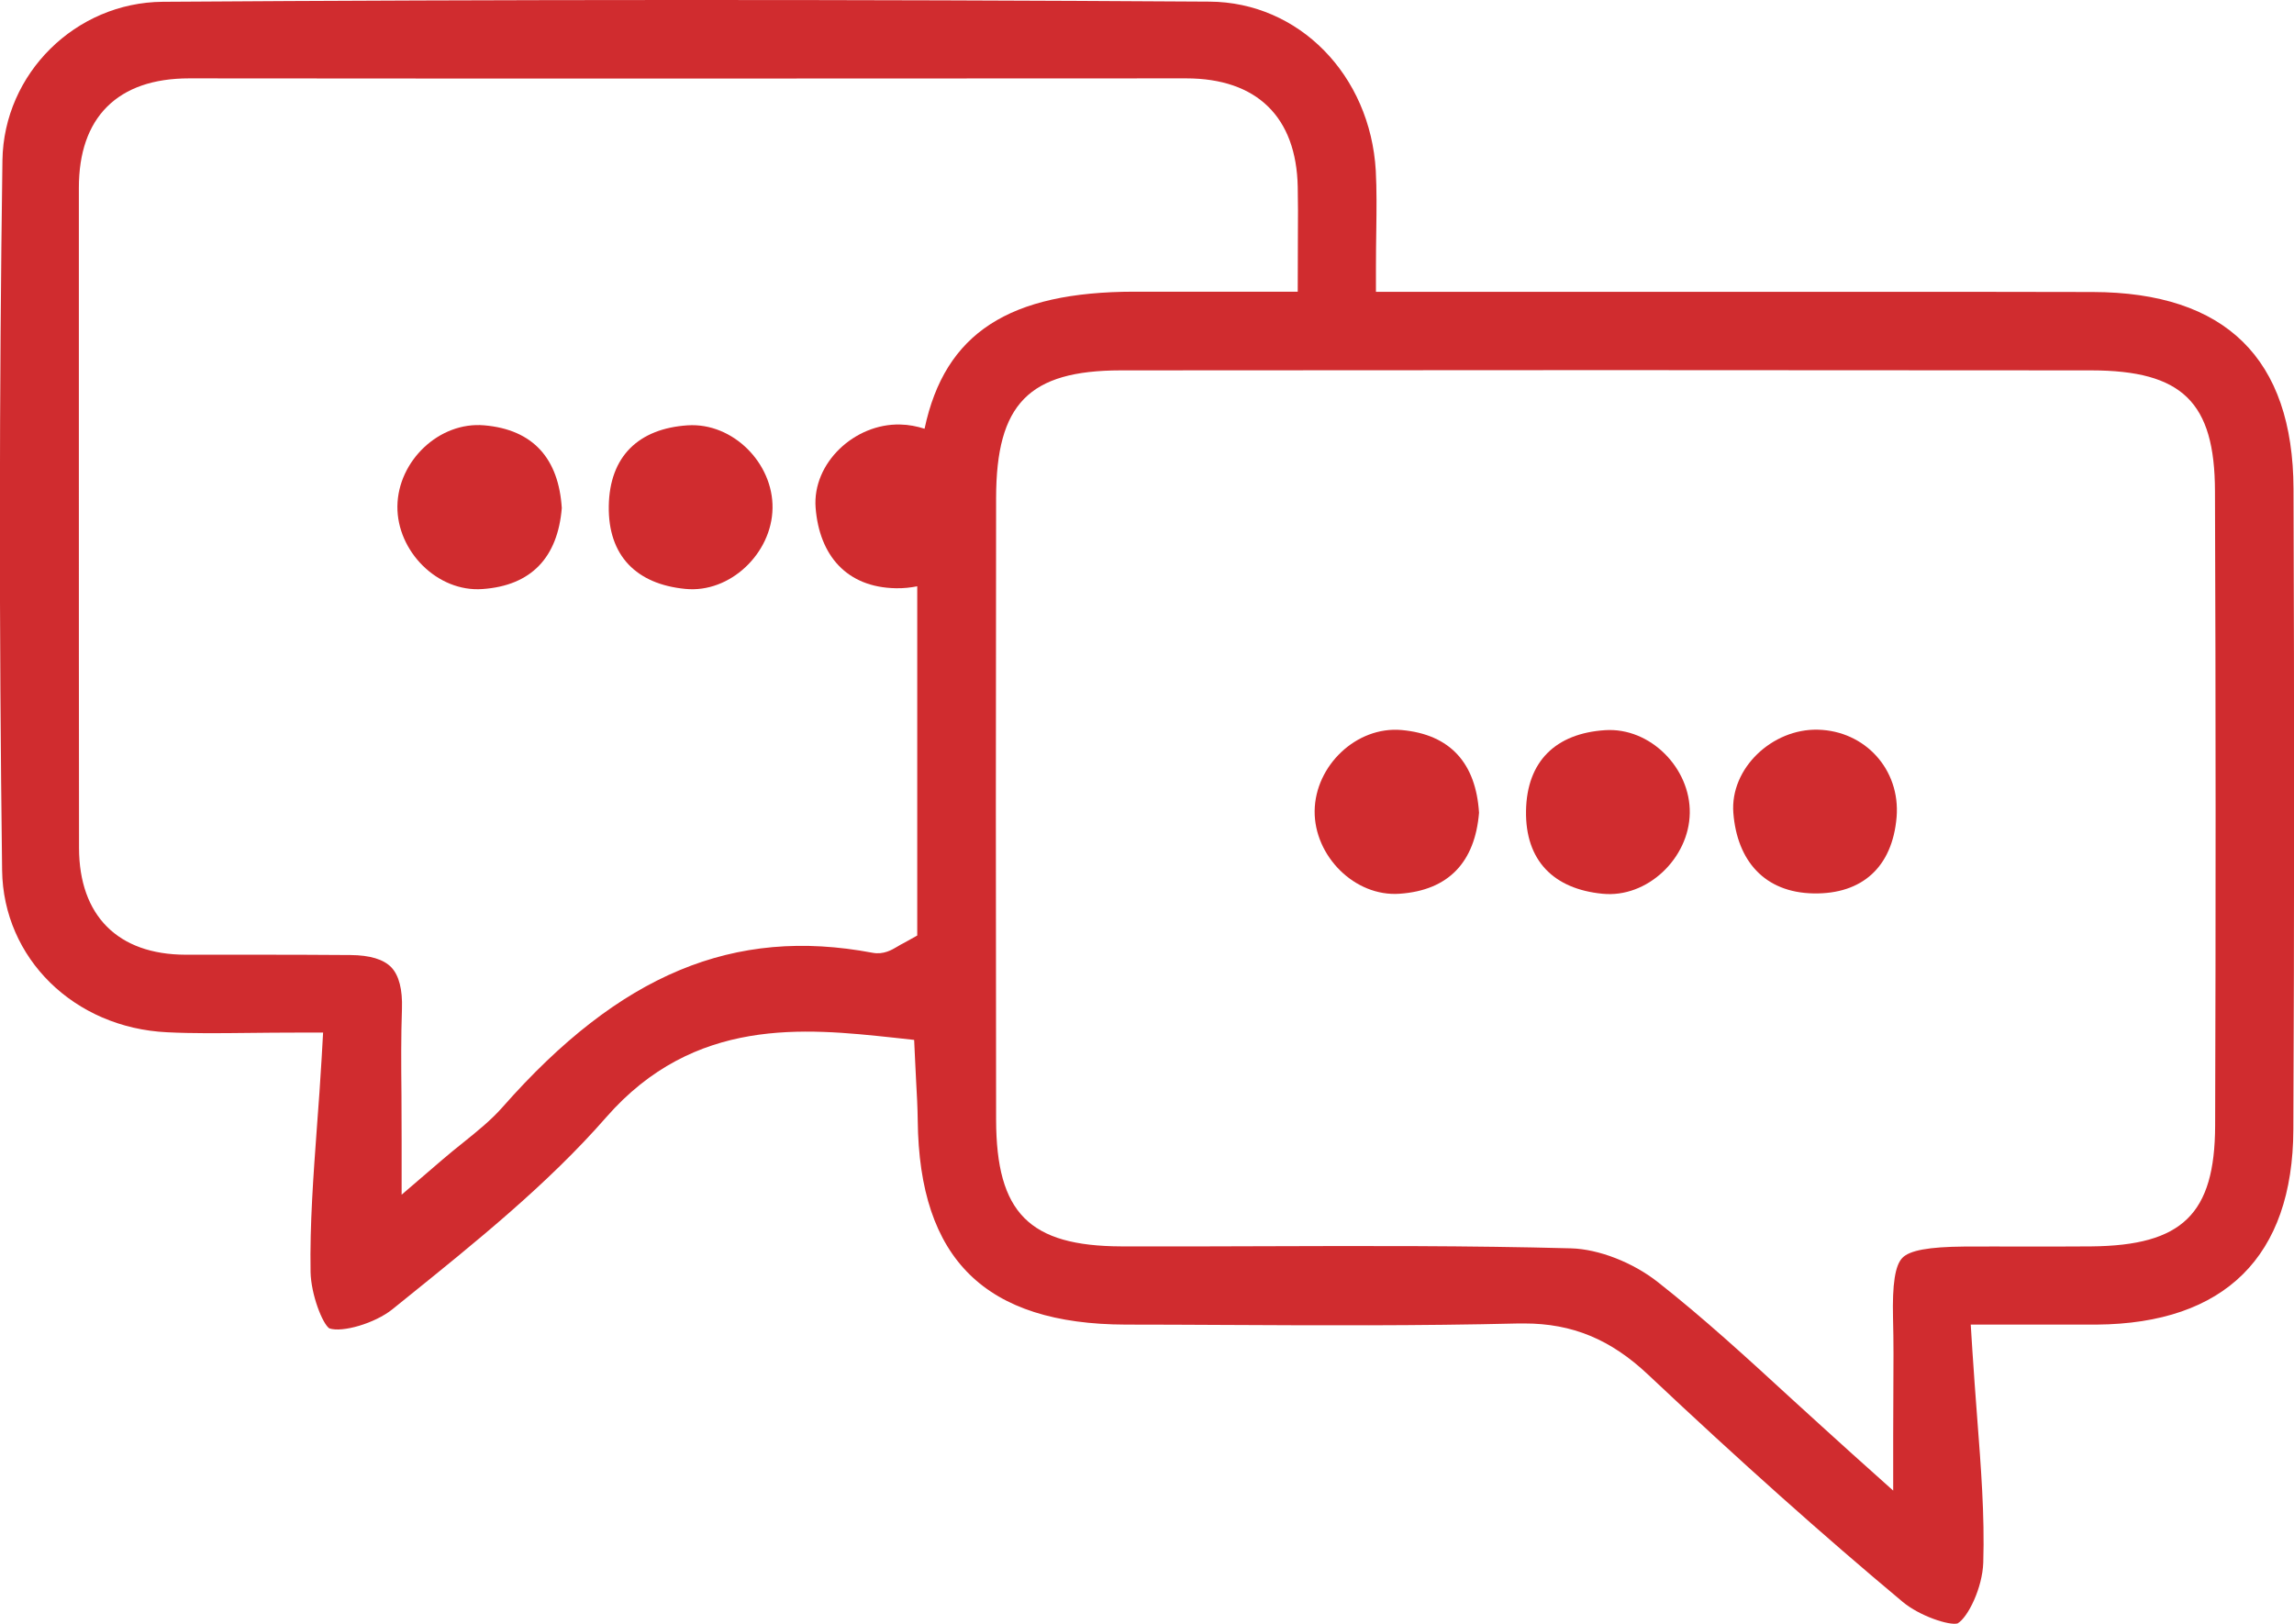 <?xml version="1.0" encoding="utf-8"?>
<!-- Generator: Adobe Illustrator 25.0.1, SVG Export Plug-In . SVG Version: 6.00 Build 0)  -->
<svg version="1.1" id="Layer_1" xmlns="http://www.w3.org/2000/svg" xmlns:xlink="http://www.w3.org/1999/xlink" x="0px" y="0px"
	 viewBox="0 0 141.08 99.87" style="enable-background:new 0 0 141.08 99.87;" xml:space="preserve">
<style type="text/css">
	.st0{fill:#0A2240;}
	.st1{fill:#D02C2F;}
</style>
<g>
	<path class="st1" d="M141.05,30.07c-0.03-8.02-4.18-12.09-12.35-12.11c-8.99-0.02-17.97-0.01-26.96-0.01l-17.12,0v-1.5
		c0-0.81,0.01-1.55,0.02-2.25c0.02-1.37,0.03-2.54-0.03-3.7C84.27,4.61,79.88,0.13,74.38,0.1C52.41-0.04,30.75-0.03,10.01,0.11
		C4.65,0.15,0.23,4.52,0.15,9.86c-0.2,14.17-0.21,28.86-0.02,43.67c0.07,5.41,4.43,9.69,10.15,9.96c1.6,0.08,3.21,0.06,5.07,0.04
		c0.92-0.01,1.89-0.02,2.93-0.02h1.59l-0.09,1.59c-0.08,1.4-0.18,2.76-0.28,4.08c-0.23,3.15-0.45,6.12-0.4,9.06
		c0.03,1.39,0.73,3.17,1.15,3.46c0.79,0.28,2.81-0.31,3.88-1.17l0.83-0.67c4.29-3.46,8.73-7.03,12.32-11.14
		c5.42-6.2,12.21-5.48,17.66-4.9l1.28,0.14l0.06,1.29c0.02,0.42,0.04,0.83,0.06,1.22c0.05,0.85,0.09,1.65,0.1,2.44
		c0.09,8.55,4.16,12.54,12.8,12.56c1.94,0,3.89,0.01,5.83,0.02c6.01,0.03,12.23,0.06,18.33-0.09c0.11,0,0.22,0,0.34,0
		c2.96,0,5.32,0.98,7.62,3.15c5.67,5.34,10.79,9.91,15.65,13.97c1.05,0.88,2.87,1.47,3.38,1.33c0.64-0.37,1.53-2.19,1.58-3.74
		c0.09-2.91-0.14-5.86-0.38-8.99c-0.1-1.32-0.2-2.67-0.29-4.06l-0.1-1.59l3.78,0c1.4,0,2.68,0,3.96,0
		c7.89-0.06,12.07-4.2,12.1-11.99C141.1,56.94,141.1,43.68,141.05,30.07z M55.62,57.98c-0.18,0.09-0.32,0.17-0.43,0.24
		c-0.34,0.2-0.85,0.51-1.53,0.38c-8.53-1.61-15.54,1.31-22.74,9.48c-0.72,0.82-1.56,1.49-2.44,2.2c-0.41,0.33-0.85,0.68-1.3,1.07
		l-2.48,2.13v-3.27c0-1.03-0.01-1.98-0.01-2.88c-0.02-1.92-0.03-3.58,0.03-5.28c0.04-1.19-0.18-2.05-0.65-2.55
		c-0.48-0.5-1.32-0.75-2.51-0.76c-2.1-0.02-4.2-0.02-6.31-0.02c-1.28,0-2.56,0-3.84,0c-4.16-0.01-6.54-2.4-6.55-6.56
		c-0.01-7.82-0.01-15.63-0.01-23.45l0-17.16c0-2.15,0.58-3.83,1.73-4.98c1.16-1.16,2.86-1.75,5.05-1.75c0,0,0.01,0,0.01,0
		c20.43,0.02,40.87,0.01,61.3,0c0,0,0.01,0,0.01,0c4.34,0,6.78,2.37,6.86,6.68c0.02,0.96,0.02,1.92,0.01,3.06l-0.01,3.38l-4.32,0
		c-1.95,0-3.84,0-5.74,0c-7.66,0.01-11.64,2.52-12.89,8.43c-0.47-0.15-0.97-0.25-1.5-0.26c-2.8-0.07-5.41,2.37-5.2,5.12
		c0.23,2.93,1.91,4.9,4.94,4.95c0.47,0.01,0.9-0.04,1.31-0.12c0,4.26,0,8.52,0,12.75l0,8.73L55.62,57.98z M136.23,69.24
		c-0.02,5.43-2.01,7.37-7.63,7.42c-1.36,0.01-2.71,0.01-4.07,0.01c-1.25,0-2.49-0.01-3.74,0c-2.17,0.02-3.35,0.23-3.8,0.7
		c-0.44,0.46-0.62,1.6-0.57,3.69c0.04,1.46,0.03,2.91,0.02,4.59c0,0.82-0.01,1.7-0.01,2.67v3.36l-2.5-2.24
		c-1.28-1.15-2.5-2.27-3.7-3.36c-2.82-2.59-5.48-5.03-8.28-7.23c-1.54-1.21-3.63-2.02-5.32-2.07c-6.31-0.17-12.75-0.15-18.97-0.13
		c-2.9,0.01-5.79,0.02-8.69,0.01c-5.68-0.02-7.7-2.06-7.71-7.8c-0.02-12.75-0.02-25.49,0-38.24c0.01-5.78,2.01-7.83,7.66-7.84
		c19.9-0.02,39.8-0.02,59.69,0c5.6,0.01,7.6,1.95,7.61,7.44C136.27,43.37,136.27,56.5,136.23,69.24z"/>
	<path class="st1" d="M86.19,44.9c-2.78-0.24-5.31,2.2-5.34,4.98c-0.03,2.76,2.46,5.29,5.23,5.09c3.02-0.21,4.63-1.96,4.88-4.98
		C90.77,46.97,89.22,45.17,86.19,44.9z"/>
	<path class="st1" d="M98.7,44.91c-3.01,0.2-4.8,1.9-4.85,4.96c-0.05,3.07,1.71,4.81,4.7,5.1c2.76,0.28,5.33-2.19,5.37-4.96
		C103.97,47.25,101.49,44.72,98.7,44.91z"/>
	<path class="st1" d="M111.8,44.88c-2.8-0.07-5.41,2.37-5.2,5.12c0.23,2.93,1.91,4.9,4.94,4.95c2.98,0.05,4.84-1.62,5.1-4.69
		C116.88,47.32,114.69,44.95,111.8,44.88z"/>
	<path class="st1" d="M29.78,26.16c-2.78-0.24-5.31,2.2-5.34,4.98c-0.03,2.76,2.46,5.29,5.23,5.09c3.02-0.21,4.63-1.96,4.88-4.98
		C34.36,28.23,32.81,26.42,29.78,26.16z"/>
	<path class="st1" d="M42.29,26.16c-3.01,0.2-4.8,1.9-4.85,4.96c-0.05,3.07,1.71,4.81,4.7,5.1c2.76,0.28,5.33-2.19,5.37-4.96
		C47.56,28.5,45.08,25.98,42.29,26.16z"/>
</g>
</svg>